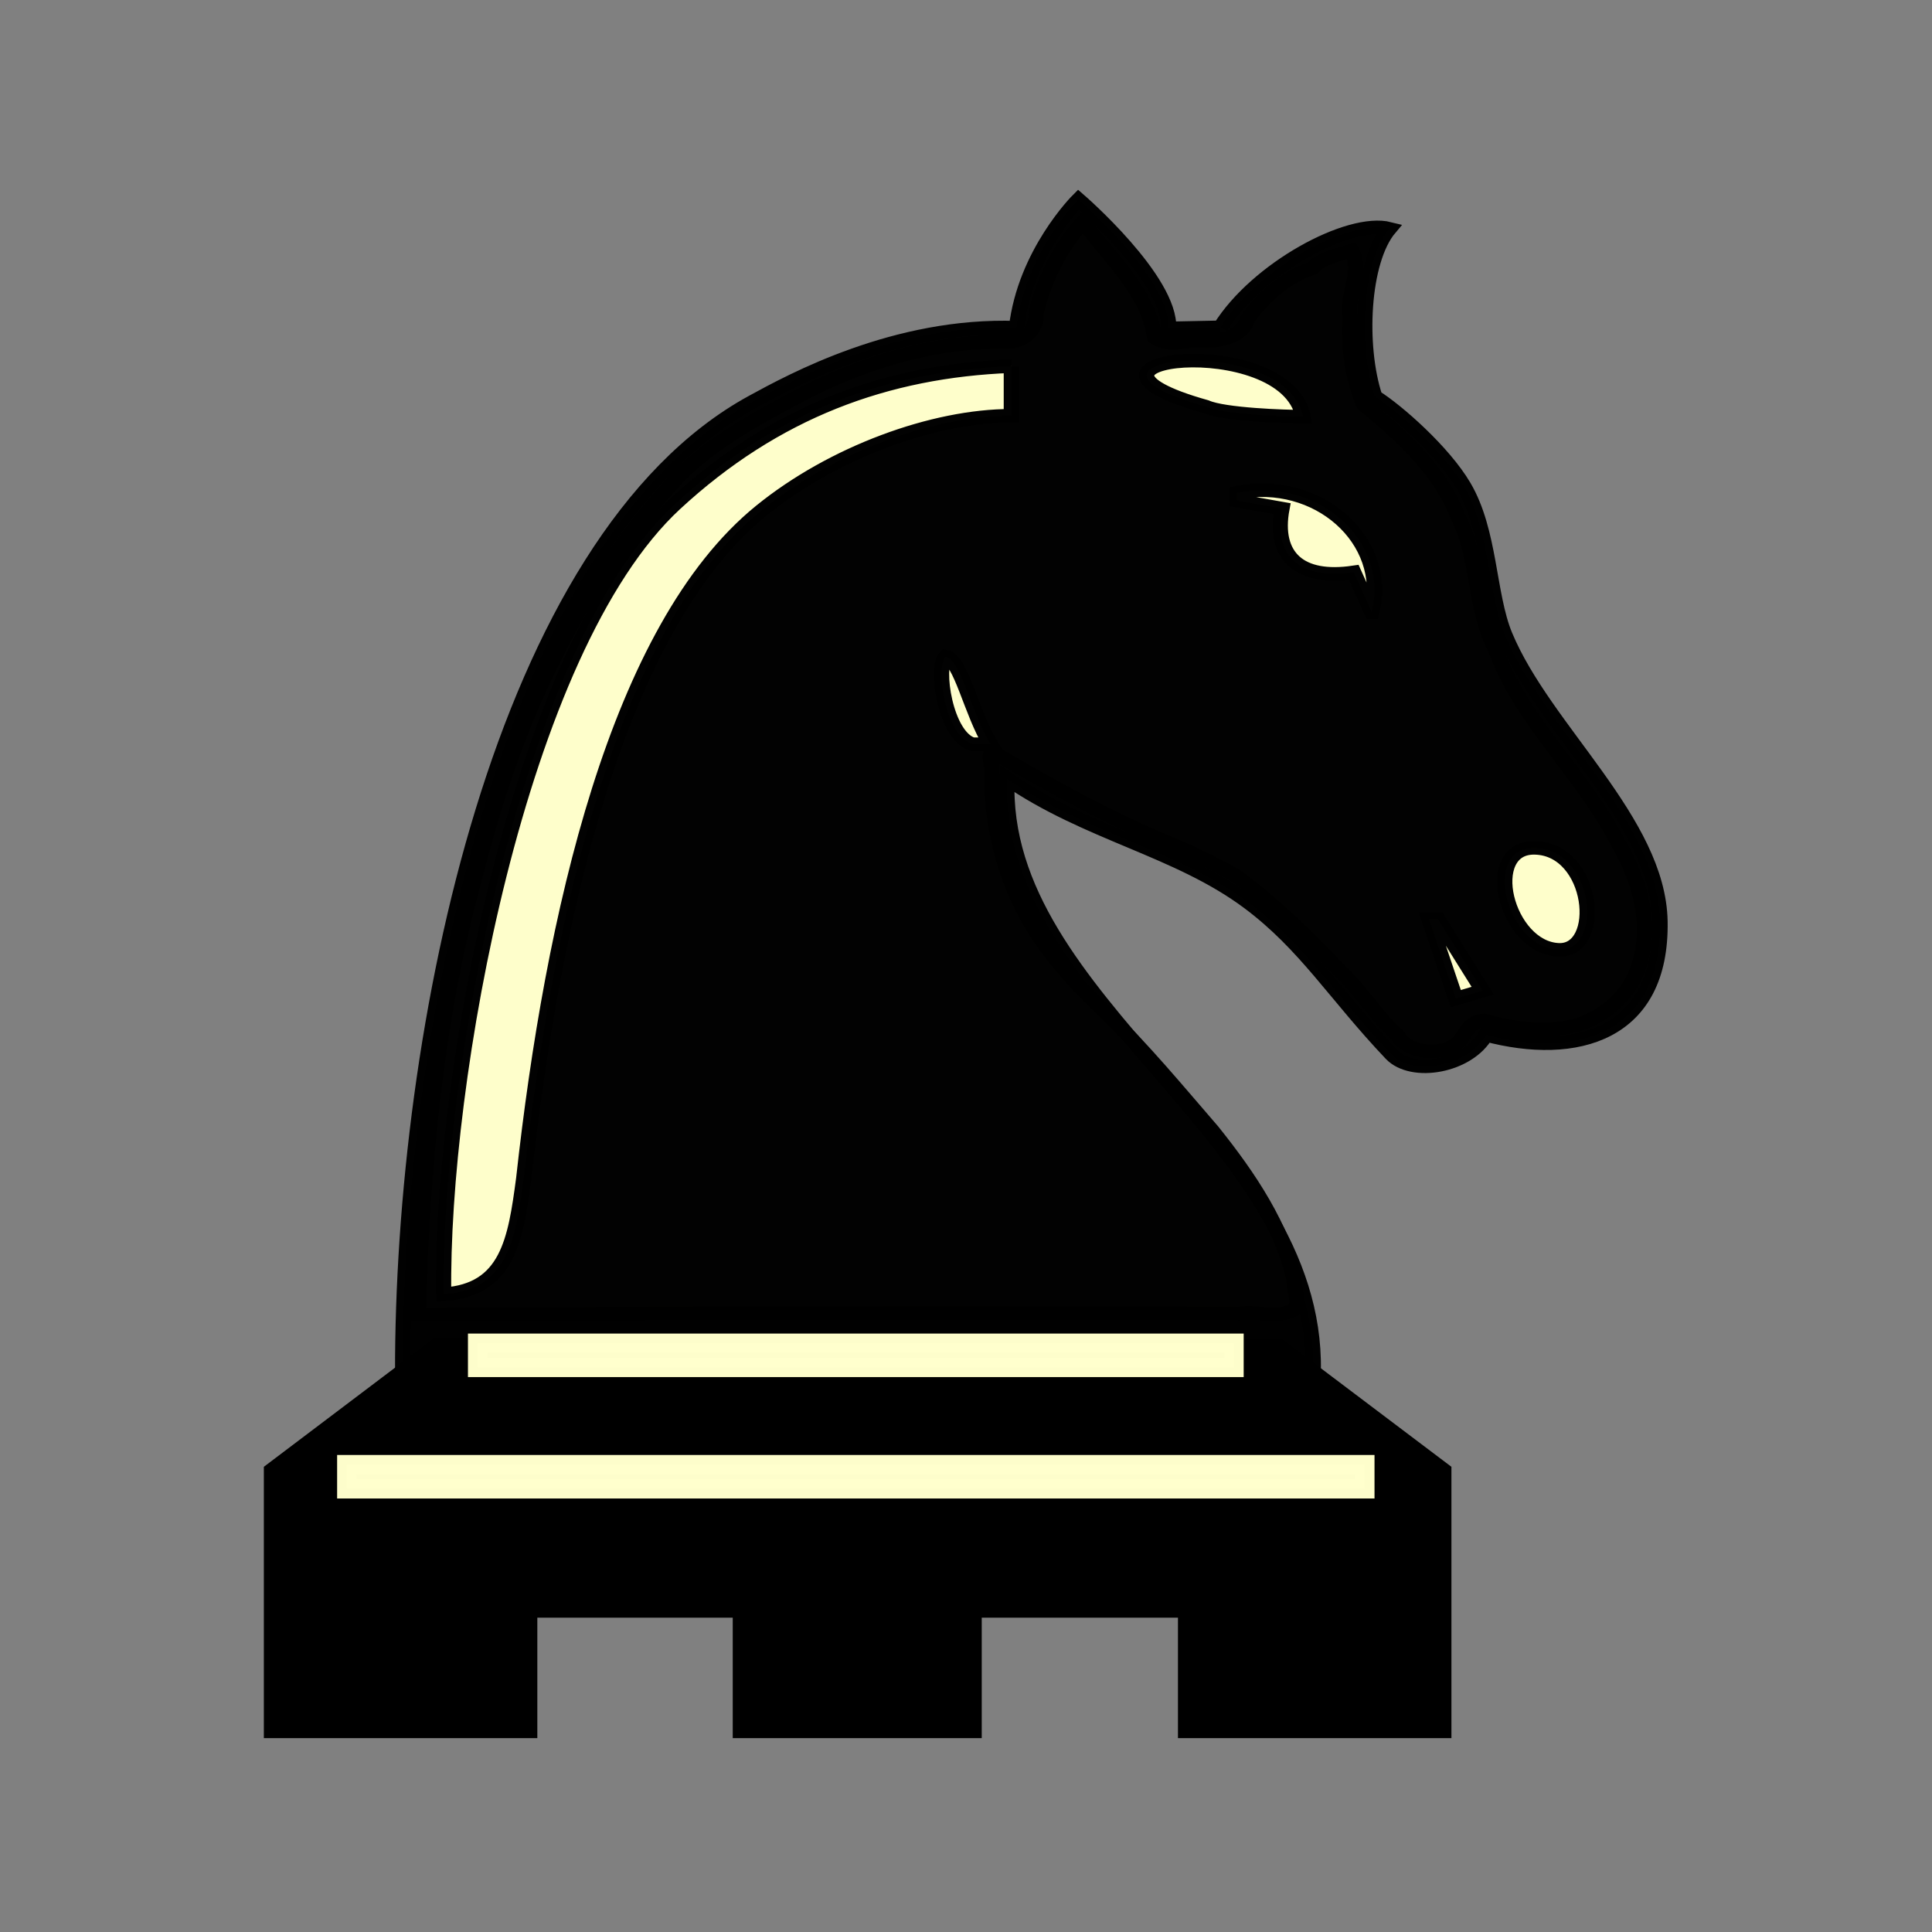 <?xml version="1.0" encoding="UTF-8" standalone="no"?>
<!-- Created with Inkscape (http://www.inkscape.org/) -->

<svg
   xmlns:dc="http://purl.org/dc/elements/1.1/"
   xmlns:cc="http://creativecommons.org/ns#"
   xmlns:rdf="http://www.w3.org/1999/02/22-rdf-syntax-ns#"
   xmlns:svg="http://www.w3.org/2000/svg"
   xmlns="http://www.w3.org/2000/svg"
   xmlns:inkscape="http://www.inkscape.org/namespaces/inkscape"
   version="1.0"
   width="100"
   height="100"
   id="svg2833">
  <rect width="100%" height="100%" fill="#808080" stroke="none"/>
  <defs
     id="defs2835" />
  <g
     transform="translate(-67.583,-53.166)"
     id="layer1">
    <g
       transform="matrix(0.981,0,0,0.981,2.213,1.917)"
       id="g1917">
      <g
         transform="matrix(-1.07,0,0,0.95,249.699,71.141)"
         id="g4342"
         style="stroke:#000000;stroke-width:0.751;stroke-opacity:1">
        <path
           d="m 117.594,-7.438 c -1.301,1.941 -3.162,3.868 -3.438,6.281 -0.713,0.611 -1.733,0.033 -2.568,0.209 -0.845,-0.023 -1.82,-0.334 -2.014,-1.232 C 108.796,-3.381 107.731,-4.482 106.375,-5 c -0.47,-0.573 -1.253,-0.739 -1.938,-0.969 -0.567,1.203 0.282,2.455 0.072,3.7 0.09,1.638 -0.103,3.35 -0.679,4.866 -1.925,1.75 -3.785,3.708 -4.643,6.216 -1.055,2.328 -0.767,5.022 -1.844,7.346 -1.26,3.965 -4.334,6.987 -6.035,10.737 -1.212,2.312 -1.848,5.158 -0.745,7.636 0.517,1.113 1.51,2.022 2.658,2.467 1.526,0.513 3.193,0.25 4.686,-0.217 0.683,0.037 0.907,0.666 1.188,1.125 0.758,0.923 2.59,0.719 3.062,-0.281 1.086,-1.101 1.752,-2.411 2.792,-3.522 1.625,-1.924 3.315,-3.818 5.27,-5.416 1.012,-0.614 2.211,-1.304 3.362,-1.822 2.984,-1.406 5.805,-3.178 8.544,-4.991 0.298,0.114 -0.022,0.795 0.062,1.125 0.024,3.218 -0.759,6.507 -2.429,9.271 -0.914,1.474 -1.929,2.723 -3.13,4 -1.906,2.085 -3.583,4.373 -5.31,6.622 -1.81,2.544 -3.471,5.317 -4.067,8.418 0.051,0.551 -0.446,1.443 0.28,1.662 0.779,0.297 1.645,-0.056 2.457,0.087 13.494,-0.058 26.988,-0.034 40.481,0.063 -0.199,-8.044 -0.823,-16.13 -2.716,-23.969 -0.951,-4.236 -2.141,-8.437 -3.934,-12.4 -1.535,-3.568 -3.549,-6.927 -5.997,-9.95 -1.808,-2.177 -4.307,-3.619 -6.728,-5.056 -2.953,-1.622 -6.28,-2.738 -9.688,-2.656 -0.822,0.023 -1.474,-0.737 -1.397,-1.535 -0.38,-1.855 -1.15,-3.63 -2.322,-5.121 l -0.06,0.08 -0.034,0.045 z"
           inkscape:connector-curvature="0"
           id="path4298"
           style="opacity:0.99;fill:#ffffcc;fill-opacity:1;stroke:#000000;stroke-width:0.752px;stroke-opacity:1" />
        <path
           d="m 110.907,-1.716 2.554,0.059 c -0.113,-2.713 4.446,-7.153 4.446,-7.153 0,0 2.631,2.953 3.056,7.117 5.938,-0.237 11.039,2.899 13.001,4.107 12.429,7.656 17.294,34.951 17.268,53.972 L 106.329,56.246 c -0.207,-13.073 15.563,-20.477 15.101,-32.893 -3.985,3.099 -8.427,3.943 -11.945,6.905 -2.794,2.352 -4.233,5.107 -7.018,8.412 -1.027,1.219 -3.768,0.678 -4.654,-1.093 -4.428,1.328 -8.682,0.018 -8.582,-6.302 0.089,-5.595 5.715,-10.651 7.649,-15.902 0.834,-2.264 0.717,-5.762 2.035,-8.28 1.023,-1.956 3.325,-4.22 4.381,-4.964 0.82,-2.789 0.64,-7.512 -0.717,-9.321 1.979,-0.565 6.52,2.199 8.329,5.478 z m 10.31,2.157 0,2.756 c 3.826,-0.003 8.787,2.029 12.337,5.279 7.098,6.496 10.281,22.51 11.708,37.087 0.402,3.407 0.781,6.19 3.948,6.426 C 149.361,40.316 145.571,16.192 137.822,8.119 132.892,2.984 127.397,0.705 121.217,0.442 z M 97.973,35.128 l 1.328,0.443 1.328,-4.428 -0.443,0 z M 94.234,32.859 c 2.614,-0.123 3.818,-5.736 1.162,-5.664 -2.933,0.08 -3.417,5.77 -1.162,5.664 z m 28.008,-11.42 0.886,0 c 1.359,-0.44 1.848,-4.311 1.328,-4.87 -0.772,0.206 -1.254,3.099 -2.214,4.87 z m -18.796,-7.33 0.886,-2.214 c 2.657,0.443 3.985,-0.886 3.542,-3.542 l 2.214,-0.443 0,-0.443 C 106.103,6.582 102.56,10.124 103.446,14.109 z m 3.382,-10.86 c 0.886,0 3.91,-0.113 4.795,-0.556 8.412,-2.657 -3.91,-4.315 -4.795,0.556 z"
           inkscape:connector-curvature="0"
           id="BlackKnight"
           style="opacity:0.99;fill:#000000;fill-opacity:1;stroke:#000000;stroke-width:0.752px;stroke-opacity:1" />
      </g>
      <path
         d="m 81.576,142.931 0,-12.79 8.304,-6.275 44.057,0.04 8.261,6.235 0,12.79 -12.391,0 0,-6.355 -12.391,0 0,6.355 -11.1,0 0,-6.355 -12.348,0 0,6.355 z"
         inkscape:connector-curvature="0"
         id="path1432"
         style="color:#000000;fill:#000000;fill-opacity:1;stroke:#000000;stroke-width:2.038;stroke-opacity:1;marker:none;visibility:visible;display:inline;overflow:visible;enable-background:accumulate" />
      <rect
         width="53.716"
         height="1.277"
         x="84.933"
         y="-130.796"
         transform="scale(1,-1)"
         id="rect1436"
         style="color:#000000;fill:#ffffcc;fill-opacity:0.992;stroke:#ffffcc;stroke-width:1.019;stroke-linecap:square;stroke-linejoin:miter;stroke-opacity:0.992;marker:none;visibility:visible;display:inline;overflow:visible;enable-background:accumulate" />
      <rect
         width="39.91"
         height="1.277"
         x="91.836"
         y="-124.39"
         transform="scale(1,-1)"
         id="rect1438"
         style="color:#000000;fill:#ffffcc;fill-opacity:0.992;stroke:#ffffcc;stroke-width:1.019;stroke-linecap:square;stroke-linejoin:miter;stroke-opacity:0.992;marker:none;visibility:visible;display:inline;overflow:visible;enable-background:accumulate" />
    </g>
  </g>
</svg>

